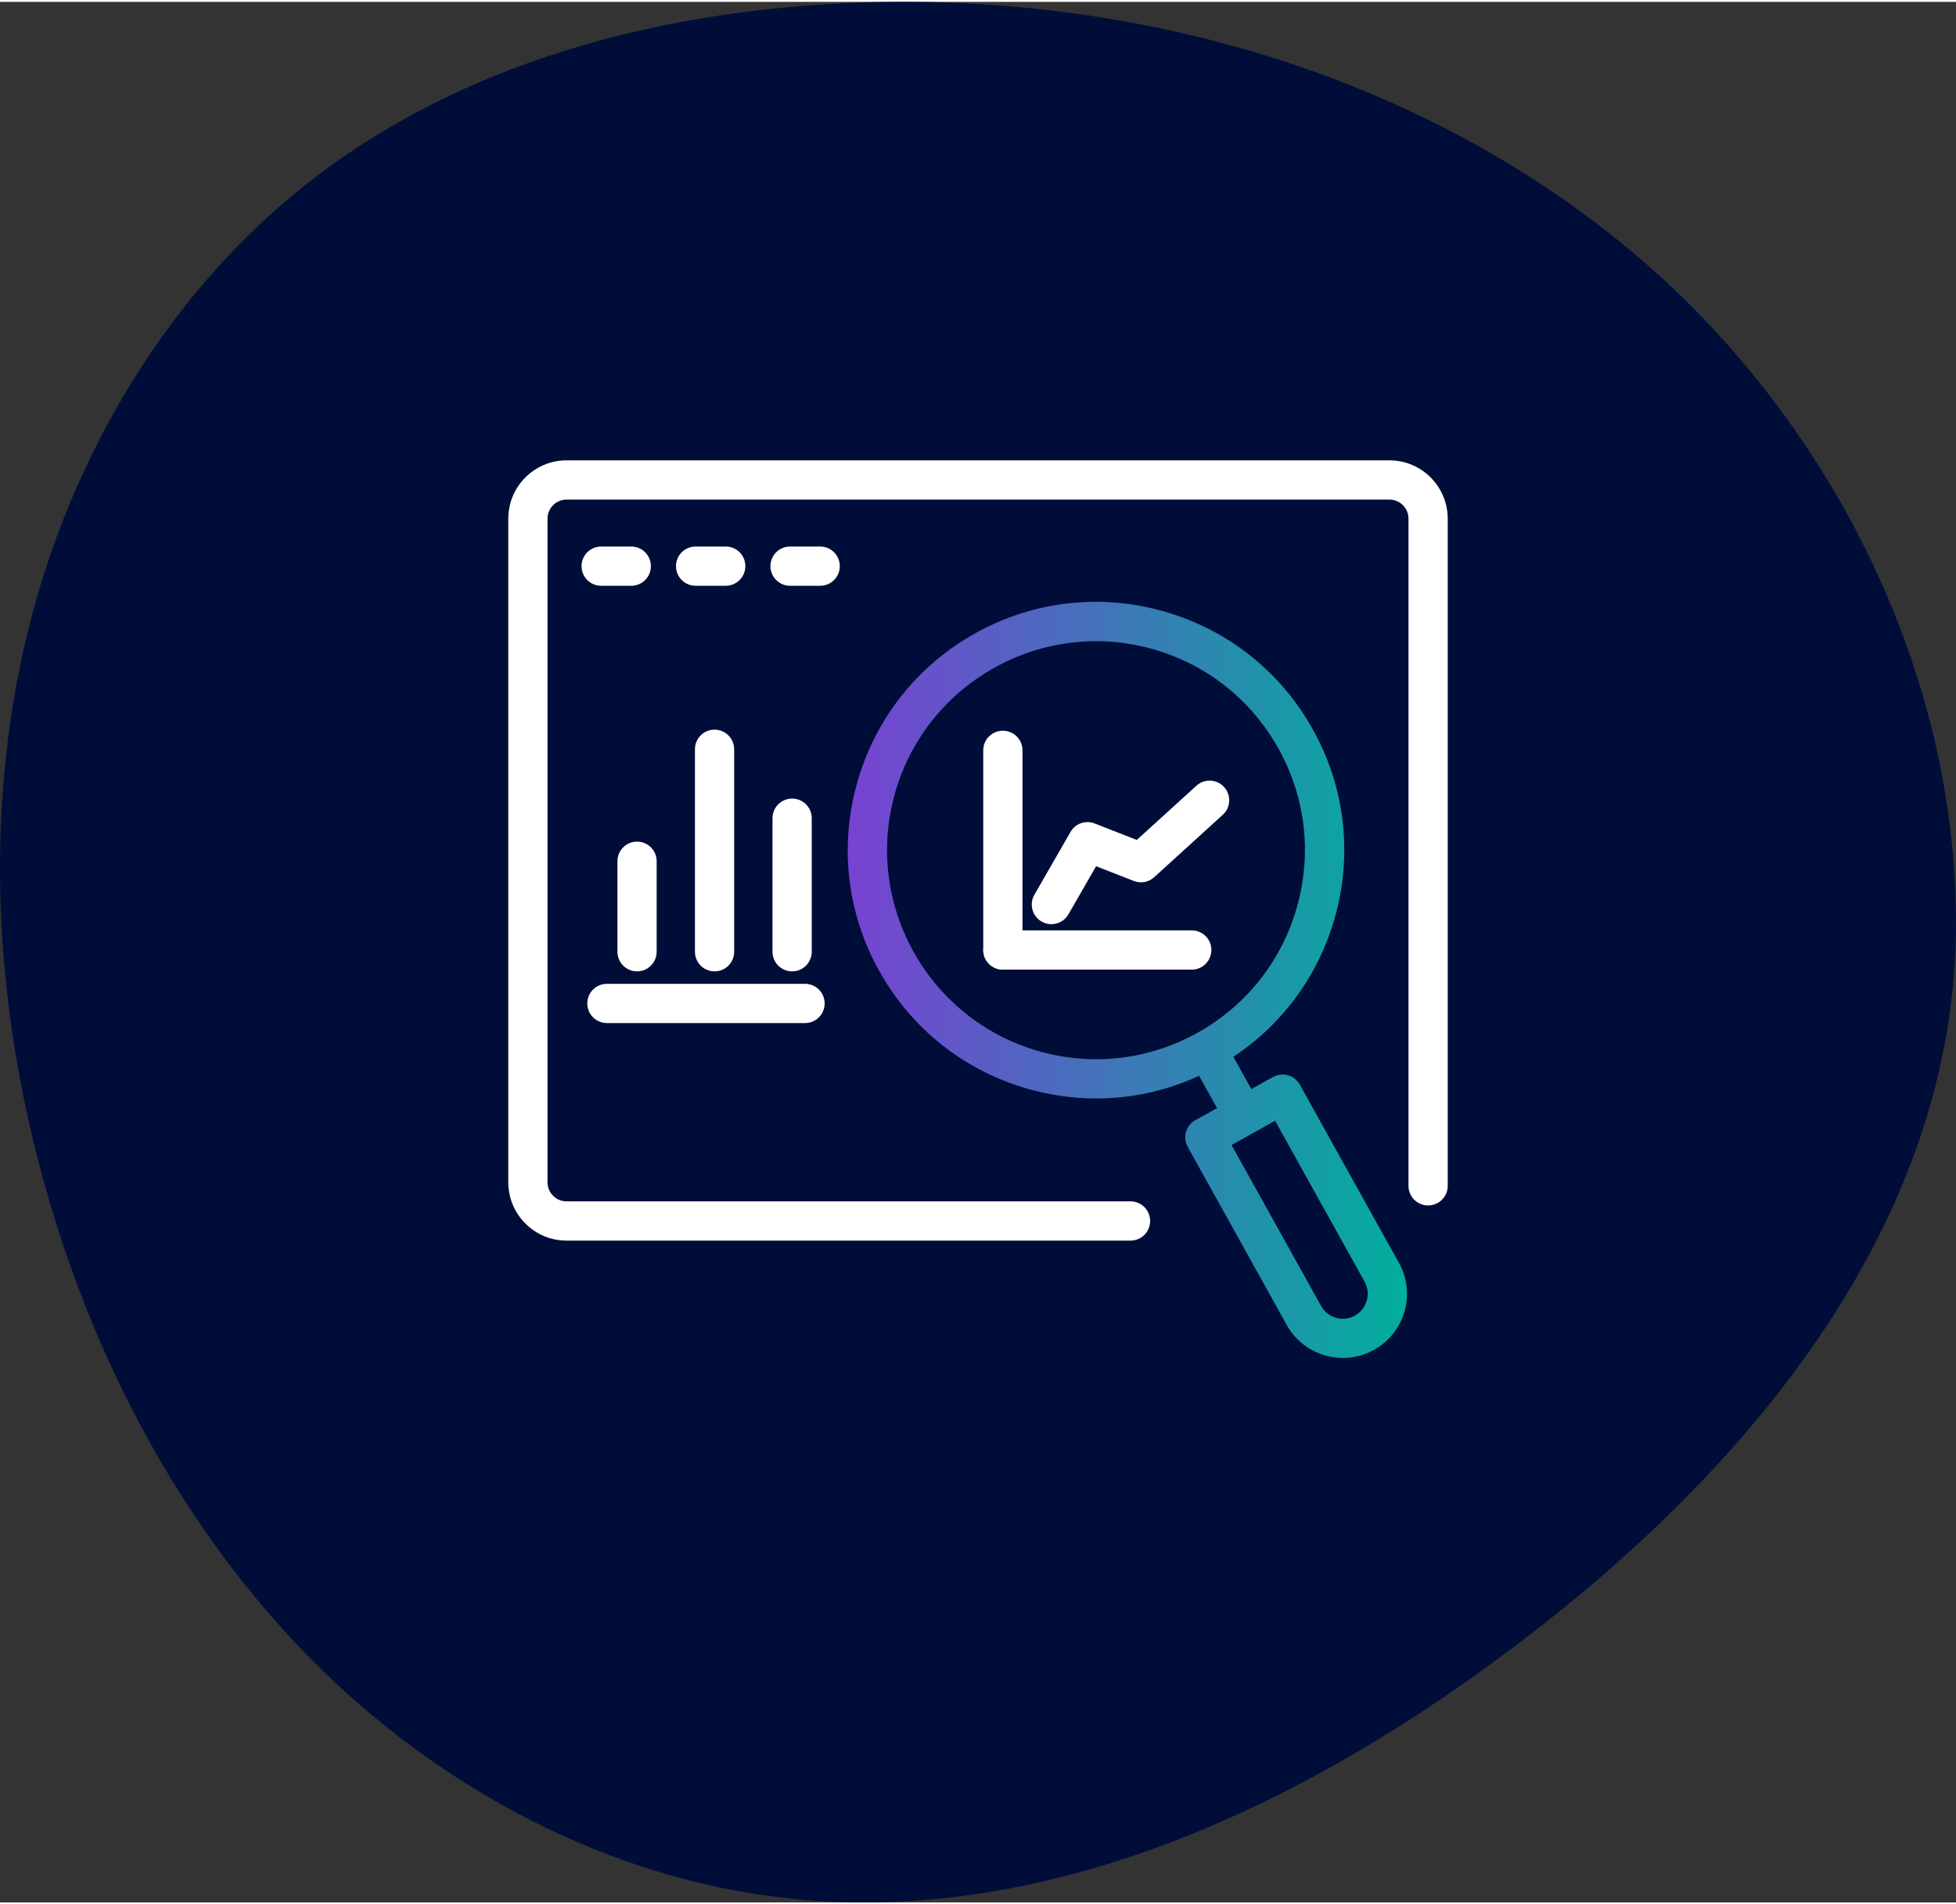 <?xml version="1.0" encoding="UTF-8"?>
<svg xmlns="http://www.w3.org/2000/svg" xmlns:xlink="http://www.w3.org/1999/xlink" id="Icons_dark" viewBox="0 0 350 340" width="150" height="146">
  <rect x="0" y="0" width="350" height="340" fill="#333333" stroke="none"/>
  <defs>
    <style>
      .cls-1 {
        fill: #fff;
      }

      .cls-2 {
        fill: #000d39;
      }

      .cls-3 {
        fill: url(#Icons_gradient);
      }
    </style>
    <linearGradient id="Icons_gradient" data-name="Icons gradient" x1="151.69" y1="174.97" x2="251.75" y2="174.97" gradientUnits="userSpaceOnUse">
      <stop offset="0" stop-color="#7842d2"/>
      <stop offset="1" stop-color="#01af9c"/>
    </linearGradient>
  </defs>
  <g id="Evaluation">
    <path id="Vector" class="cls-2" d="M340.77,114.07c5.9,16.11,9.18,33.14,9.23,50.32.16,54.42-37.56,98.41-78.33,129.32-37.58,28.49-83.3,50.5-130.22,45.61-32.34-3.37-62.85-19.62-85.88-42.94-23.03-23.32-38.83-53.35-47.64-85.01C-.99,179.35-2.92,145.09,4.91,112.91c7.84-32.17,25.8-62.1,52-81.92C83.26,11.05,116.54,2.11,149.52.33c51.31-2.76,104.58,11.87,143.93,45.59,21.06,18.05,37.69,41.88,47.32,68.15Z"/>
    <g>
      <path class="cls-1" d="M202.29,221.61h-100.91c-5.75,0-10.43-4.68-10.43-10.43v-118.73c0-5.75,4.68-10.43,10.43-10.43h147.24c5.75,0,10.43,4.68,10.43,10.43v119.36c0,1.94-1.57,3.51-3.51,3.51s-3.51-1.57-3.51-3.51v-119.36c0-1.88-1.53-3.41-3.41-3.41H101.38c-1.88,0-3.41,1.53-3.41,3.41v118.73c0,1.88,1.53,3.41,3.41,3.41h100.91c1.94,0,3.51,1.57,3.51,3.51s-1.57,3.51-3.51,3.51Z"/>
      <path class="cls-3" d="M250.3,225.56l-17.72-31.86c-.45-.81-1.21-1.41-2.11-1.67-.9-.26-1.86-.15-2.67.31l-3.89,2.16-3.21-5.78c8.81-5.84,15.19-14.52,18.12-24.79,3.25-11.41,1.87-23.4-3.9-33.76-5.77-10.36-15.22-17.86-26.63-21.12-11.41-3.25-23.4-1.87-33.76,3.9-10.37,5.77-17.86,15.22-21.12,26.63-3.25,11.41-1.87,23.4,3.9,33.76,5.77,10.37,15.22,17.86,26.63,21.12,4.04,1.15,8.15,1.72,12.24,1.72,6.31,0,12.55-1.37,18.38-4.05l3.22,5.78-3.89,2.16c-1.7.94-2.3,3.08-1.36,4.78l17.72,31.86c2.1,3.77,6.01,5.89,10.05,5.89,1.89,0,3.8-.47,5.56-1.45,2.68-1.49,4.62-3.93,5.46-6.88.84-2.95.48-6.05-1.01-8.72ZM185.86,187.71c-19.82-5.65-31.35-26.38-25.7-46.2,4.68-16.41,19.69-27.14,35.96-27.14,3.38,0,6.82.46,10.23,1.44,9.6,2.74,17.56,9.05,22.42,17.78,4.85,8.73,6.02,18.82,3.28,28.42-2.74,9.6-9.05,17.56-17.78,22.42-8.73,4.85-18.82,6.02-28.42,3.28ZM242.44,235.03c-2.15,1.19-4.86.42-6.05-1.73l-16.02-28.79,3.73-2.08c.06-.03.11-.05.17-.08.04-.02.06-.05.1-.07l3.79-2.11,16.02,28.79c1.19,2.14.42,4.86-1.73,6.05Z"/>
      <g>
        <path class="cls-1" d="M179.45,173.13c-1.94,0-3.51-1.57-3.51-3.51v-35.72c0-1.94,1.57-3.51,3.51-3.51s3.51,1.57,3.51,3.51v35.72c0,1.94-1.57,3.51-3.51,3.51Z"/>
        <path class="cls-1" d="M213.25,173.13h-33.8c-1.94,0-3.51-1.57-3.51-3.51s1.57-3.51,3.51-3.51h33.8c1.94,0,3.51,1.57,3.51,3.51s-1.57,3.51-3.51,3.51Z"/>
        <path class="cls-1" d="M188.13,165c-.59,0-1.2-.15-1.75-.47-1.68-.97-2.26-3.11-1.29-4.79l6.46-11.24c.87-1.51,2.7-2.16,4.32-1.52l7.54,2.95,10.67-9.7c1.43-1.3,3.66-1.2,4.96.24,1.3,1.43,1.2,3.66-.24,4.96l-12.28,11.17c-.99.9-2.4,1.16-3.64.67l-6.75-2.64-4.95,8.61c-.65,1.13-1.83,1.76-3.05,1.76Z"/>
      </g>
      <g>
        <path class="cls-1" d="M112.96,104.46h-5.39c-1.94,0-3.51-1.57-3.51-3.51s1.57-3.51,3.51-3.51h5.39c1.94,0,3.51,1.57,3.51,3.51s-1.57,3.51-3.51,3.51Z"/>
        <path class="cls-1" d="M129.86,104.46h-5.39c-1.94,0-3.51-1.57-3.51-3.51s1.57-3.51,3.51-3.51h5.39c1.94,0,3.51,1.57,3.51,3.51s-1.57,3.51-3.51,3.51Z"/>
        <path class="cls-1" d="M146.76,104.46h-5.39c-1.94,0-3.51-1.57-3.51-3.51s1.57-3.51,3.51-3.51h5.39c1.94,0,3.51,1.57,3.51,3.51s-1.57,3.51-3.51,3.51Z"/>
      </g>
      <path class="cls-1" d="M144.05,182.69h-35.45c-1.94,0-3.51-1.57-3.51-3.51s1.57-3.51,3.51-3.51h35.45c1.94,0,3.51,1.57,3.51,3.51s-1.57,3.51-3.51,3.51Z"/>
      <path class="cls-1" d="M113.99,173.44c-1.94,0-3.51-1.57-3.51-3.51v-16.19c0-1.94,1.57-3.51,3.51-3.51s3.51,1.57,3.51,3.51v16.19c0,1.94-1.57,3.51-3.51,3.51Z"/>
      <path class="cls-1" d="M127.86,173.44c-1.94,0-3.51-1.57-3.51-3.51v-36.22c0-1.94,1.57-3.51,3.51-3.51s3.51,1.57,3.51,3.51v36.22c0,1.94-1.57,3.51-3.51,3.51Z"/>
      <path class="cls-1" d="M141.74,173.44c-1.94,0-3.51-1.57-3.51-3.51v-23.89c0-1.94,1.57-3.51,3.51-3.51s3.51,1.57,3.51,3.51v23.89c0,1.94-1.57,3.51-3.51,3.51Z"/>
    </g>
  </g>
</svg>
